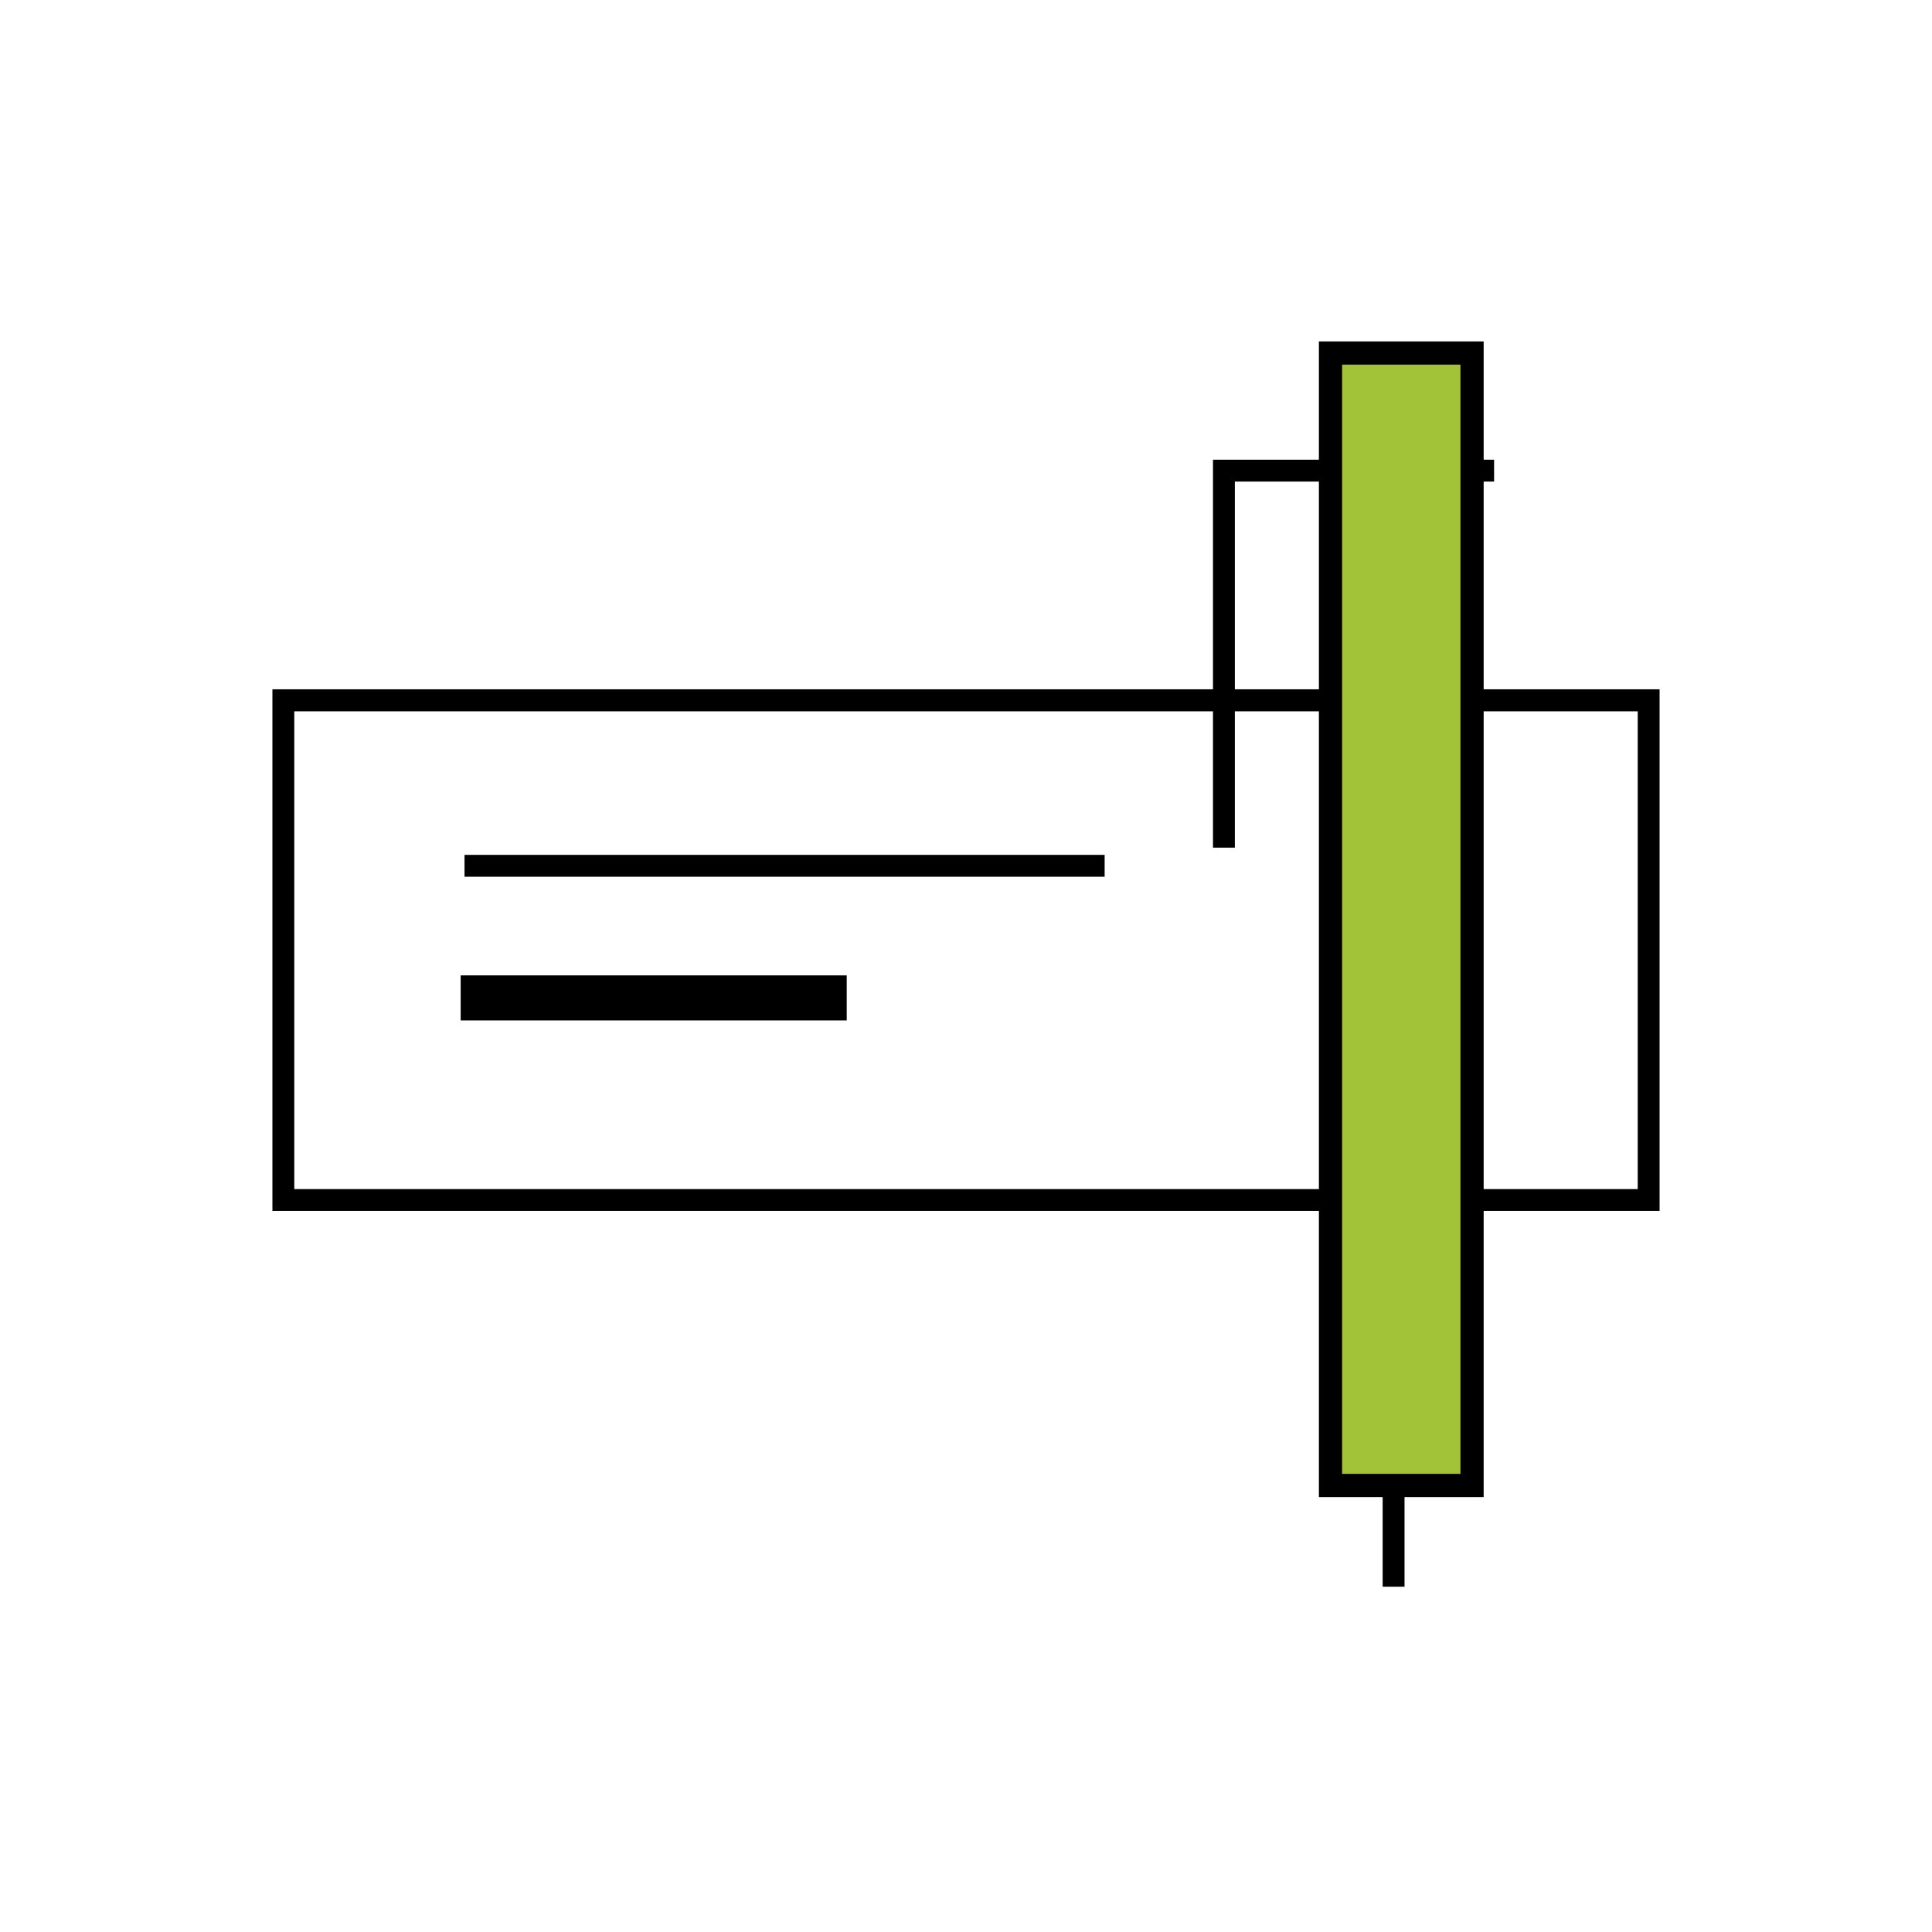 <svg id="Layer_1" data-name="Layer 1" xmlns="http://www.w3.org/2000/svg" viewBox="0 0 500 500"><defs><style>.cls-1{fill:#a2c338;stroke:#000;stroke-miterlimit:10;stroke-width:6px;}</style></defs><path d="M429.5,313.39H70.5v-135h359ZM76.16,307.74H423.84V184.09H76.16Z"/><rect x="120.22" y="221.24" width="165.66" height="5.66"/><rect x="357.83" y="377.31" width="5.66" height="33.33"/><polygon points="319.58 219.37 313.92 219.37 313.92 118.97 386.67 118.97 386.67 124.63 319.58 124.63 319.58 219.37"/><rect class="cls-1" x="122.22" y="255.43" width="93.91" height="5.66"/><rect class="cls-1" x="344.33" y="91.36" width="36.64" height="293.08"/></svg>